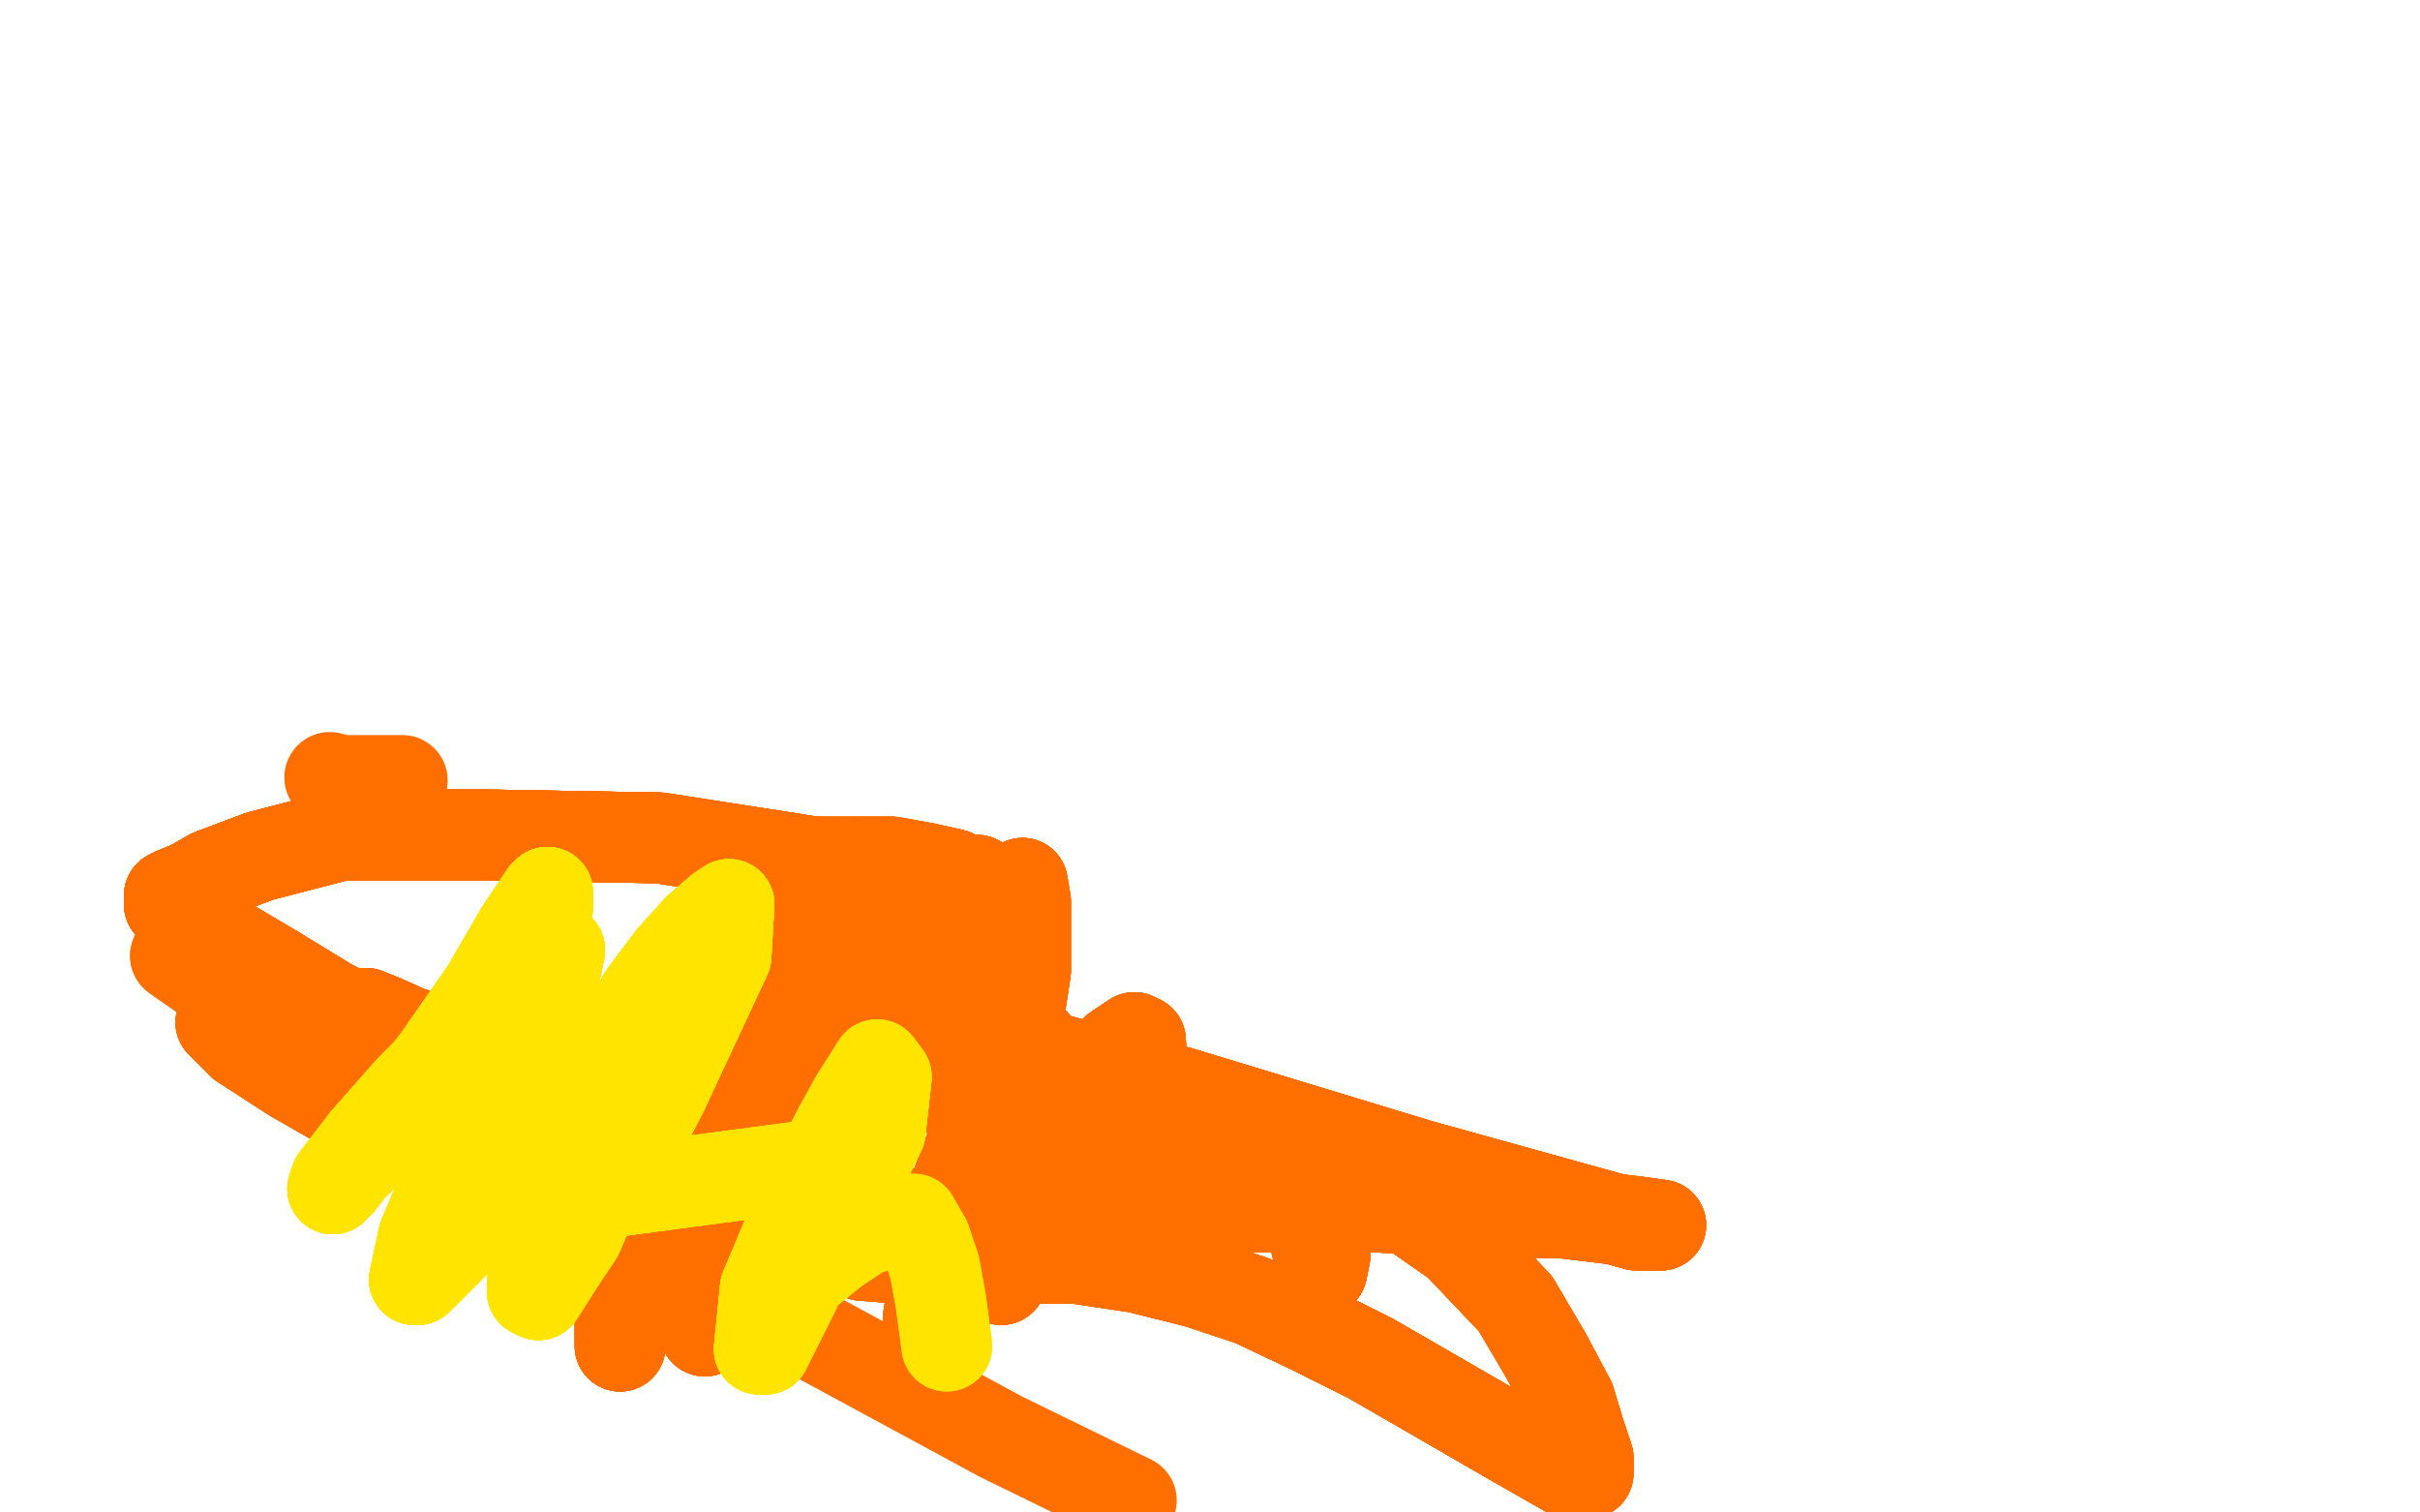 <?xml version="1.0" standalone="no"?>
<!DOCTYPE svg PUBLIC "-//W3C//DTD SVG 1.1//EN"
"http://www.w3.org/Graphics/SVG/1.1/DTD/svg11.dtd">

<svg width="800" height="500" version="1.1" xmlns="http://www.w3.org/2000/svg" xmlns:xlink="http://www.w3.org/1999/xlink" style="stroke-antialiasing: false"><desc>This SVG has been created on https://colorillo.com/</desc><rect x='0' y='0' width='800' height='500' style='fill: rgb(255,255,255); stroke-width:0' /><polyline points="109,257 113,258 115,258 118,258 122,258 125,258 129,258 133,258" style="fill: none; stroke: #ff6f00; stroke-width: 30; stroke-linejoin: round; stroke-linecap: round; stroke-antialiasing: false; stroke-antialias: 0; opacity: 1.0"/>
<polyline points="283,353 267,341 258,335 247,332 242,332 236,332 228,344 219,364" style="fill: none; stroke: #ff6f00; stroke-width: 30; stroke-linejoin: round; stroke-linecap: round; stroke-antialiasing: false; stroke-antialias: 0; opacity: 1.0"/>
<polyline points="283,353 267,341 258,335 247,332 242,332 236,332 228,344 219,364 212,389 208,411 206,427 205,438 205,443 205,445" style="fill: none; stroke: #ff6f00; stroke-width: 30; stroke-linejoin: round; stroke-linecap: round; stroke-antialiasing: false; stroke-antialias: 0; opacity: 1.0"/>
<polyline points="283,353 267,341 258,335 247,332 242,332 236,332 228,344 219,364 212,389 208,411 206,427 205,438 205,443 205,445 205,444 205,431 208,415 215,394 225,372 235,352 240,341" style="fill: none; stroke: #ff6f00; stroke-width: 30; stroke-linejoin: round; stroke-linecap: round; stroke-antialiasing: false; stroke-antialias: 0; opacity: 1.0"/>
<polyline points="283,353 267,341 258,335 247,332 242,332 236,332 228,344 219,364 212,389 208,411 206,427 205,438 205,443 205,445 205,444 205,431 208,415 215,394 225,372 235,352 240,341 244,335 247,331 248,330 249,330 249,341 249,355" style="fill: none; stroke: #ff6f00; stroke-width: 30; stroke-linejoin: round; stroke-linecap: round; stroke-antialiasing: false; stroke-antialias: 0; opacity: 1.0"/>
<polyline points="283,353 267,341 258,335 247,332 242,332 236,332 228,344 219,364 212,389 208,411 206,427 205,438 205,443 205,445 205,444 205,431 208,415 215,394 225,372 235,352 240,341 244,335 247,331 248,330 249,330 249,341 249,355 248,376 243,402 239,418 236,428 234,437 233,440 233,435" style="fill: none; stroke: #ff6f00; stroke-width: 30; stroke-linejoin: round; stroke-linecap: round; stroke-antialiasing: false; stroke-antialias: 0; opacity: 1.0"/>
<polyline points="283,353 267,341 258,335 247,332 242,332 236,332 228,344 219,364 212,389 208,411 206,427 205,438 205,443 205,445 205,444 205,431 208,415 215,394 225,372 235,352 240,341 244,335 247,331 248,330 249,330 249,341 249,355 248,376 243,402 239,418 236,428 234,437 233,440 233,435 240,415 253,385 268,354 275,343 281,334 286,327 288,326" style="fill: none; stroke: #ff6f00; stroke-width: 30; stroke-linejoin: round; stroke-linecap: round; stroke-antialiasing: false; stroke-antialias: 0; opacity: 1.0"/>
<polyline points="283,353 267,341 258,335 247,332 242,332 236,332 228,344 219,364 212,389 208,411 206,427 205,438 205,443 205,445 205,444 205,431 208,415 215,394 225,372 235,352 240,341 244,335 247,331 248,330 249,330 249,341 249,355 248,376 243,402 239,418 236,428 234,437 233,440 233,435 240,415 253,385 268,354 275,343 281,334 286,327 288,326 288,331 288,346 284,365 281,377 279,384 278,389 278,386" style="fill: none; stroke: #ff6f00; stroke-width: 30; stroke-linejoin: round; stroke-linecap: round; stroke-antialiasing: false; stroke-antialias: 0; opacity: 1.0"/>
<polyline points="206,427 205,438 205,443 205,445 205,444 205,431 208,415 215,394 225,372 235,352 240,341 244,335 247,331 248,330 249,330 249,341 249,355 248,376 243,402 239,418 236,428 234,437 233,440 233,435 240,415 253,385 268,354 275,343 281,334 286,327 288,326 288,331 288,346 284,365 281,377 279,384 278,389 278,386 288,366 305,334 319,312 328,301 333,296 338,292 339,298" style="fill: none; stroke: #ff6f00; stroke-width: 30; stroke-linejoin: round; stroke-linecap: round; stroke-antialiasing: false; stroke-antialias: 0; opacity: 1.0"/>
<polyline points="205,444 205,431 208,415 215,394 225,372 235,352 240,341 244,335 247,331 248,330 249,330 249,341 249,355 248,376 243,402 239,418 236,428 234,437 233,440 233,435 240,415 253,385 268,354 275,343 281,334 286,327 288,326 288,331 288,346 284,365 281,377 279,384 278,389 278,386 288,366 305,334 319,312 328,301 333,296 338,292 339,298 339,321 332,366 318,412 313,426 309,437 307,440 307,435" style="fill: none; stroke: #ff6f00; stroke-width: 30; stroke-linejoin: round; stroke-linecap: round; stroke-antialiasing: false; stroke-antialias: 0; opacity: 1.0"/>
<polyline points="249,330 249,341 249,355 248,376 243,402 239,418 236,428 234,437 233,440 233,435 240,415 253,385 268,354 275,343 281,334 286,327 288,326 288,331 288,346 284,365 281,377 279,384 278,389 278,386 288,366 305,334 319,312 328,301 333,296 338,292 339,298 339,321 332,366 318,412 313,426 309,437 307,440 307,435 312,403 321,379 329,363 335,353 340,346 342,345 342,348" style="fill: none; stroke: #ff6f00; stroke-width: 30; stroke-linejoin: round; stroke-linecap: round; stroke-antialiasing: false; stroke-antialias: 0; opacity: 1.0"/>
<polyline points="249,355 248,376 243,402 239,418 236,428 234,437 233,440 233,435 240,415 253,385 268,354 275,343 281,334 286,327 288,326 288,331 288,346 284,365 281,377 279,384 278,389 278,386 288,366 305,334 319,312 328,301 333,296 338,292 339,298 339,321 332,366 318,412 313,426 309,437 307,440 307,435 312,403 321,379 329,363 335,353 340,346 342,345 342,348 342,360 342,380 335,407 333,417 331,423 337,405" style="fill: none; stroke: #ff6f00; stroke-width: 30; stroke-linejoin: round; stroke-linecap: round; stroke-antialiasing: false; stroke-antialias: 0; opacity: 1.0"/>
<polyline points="281,334 286,327 288,326 288,331 288,346 284,365 281,377 279,384 278,389 278,386 288,366 305,334 319,312 328,301 333,296 338,292 339,298 339,321 332,366 318,412 313,426 309,437 307,440 307,435 312,403 321,379 329,363 335,353 340,346 342,345 342,348 342,360 342,380 335,407 333,417 331,423 337,405 349,378 358,361 365,351 369,347 375,343 377,344 378,362" style="fill: none; stroke: #ff6f00; stroke-width: 30; stroke-linejoin: round; stroke-linecap: round; stroke-antialiasing: false; stroke-antialias: 0; opacity: 1.0"/>
<polyline points="288,326 288,331 288,346 284,365 281,377 279,384 278,389 278,386 288,366 305,334 319,312 328,301 333,296 338,292 339,298 339,321 332,366 318,412 313,426 309,437 307,440 307,435 312,403 321,379 329,363 335,353 340,346 342,345 342,348 342,360 342,380 335,407 333,417 331,423 337,405 349,378 358,361 365,351 369,347 375,343 377,344 378,362 378,379 378,388 376,397 376,396 376,386 381,379 389,372" style="fill: none; stroke: #ff6f00; stroke-width: 30; stroke-linejoin: round; stroke-linecap: round; stroke-antialiasing: false; stroke-antialias: 0; opacity: 1.0"/>
<polyline points="333,296 338,292 339,298 339,321 332,366 318,412 313,426 309,437 307,440 307,435 312,403 321,379 329,363 335,353 340,346 342,345 342,348 342,360 342,380 335,407 333,417 331,423 337,405 349,378 358,361 365,351 369,347 375,343 377,344 378,362 378,379 378,388 376,397 376,396 376,386 381,379 389,372 401,369 410,369 420,378 428,393 434,407 436,415 437,420" style="fill: none; stroke: #ff6f00; stroke-width: 30; stroke-linejoin: round; stroke-linecap: round; stroke-antialiasing: false; stroke-antialias: 0; opacity: 1.0"/>
<polyline points="339,298 339,321 332,366 318,412 313,426 309,437 307,440 307,435 312,403 321,379 329,363 335,353 340,346 342,345 342,348 342,360 342,380 335,407 333,417 331,423 337,405 349,378 358,361 365,351 369,347 375,343 377,344 378,362 378,379 378,388 376,397 376,396 376,386 381,379 389,372 401,369 410,369 420,378 428,393 434,407 436,415 437,420 438,415 437,406 437,400 446,397 462,397 482,411 501,431" style="fill: none; stroke: #ff6f00; stroke-width: 30; stroke-linejoin: round; stroke-linecap: round; stroke-antialiasing: false; stroke-antialias: 0; opacity: 1.0"/>
<polyline points="340,346 342,345 342,348 342,360 342,380 335,407 333,417 331,423 337,405 349,378 358,361 365,351 369,347 375,343 377,344 378,362 378,379 378,388 376,397 376,396 376,386 381,379 389,372 401,369 410,369 420,378 428,393 434,407 436,415 437,420 438,415 437,406 437,400 446,397 462,397 482,411 501,431 511,448 519,463 522,473 525,482 525,487 519,487 498,475" style="fill: none; stroke: #ff6f00; stroke-width: 30; stroke-linejoin: round; stroke-linecap: round; stroke-antialiasing: false; stroke-antialias: 0; opacity: 1.0"/>
<polyline points="342,348 342,360 342,380 335,407 333,417 331,423 337,405 349,378 358,361 365,351 369,347 375,343 377,344 378,362 378,379 378,388 376,397 376,396 376,386 381,379 389,372 401,369 410,369 420,378 428,393 434,407 436,415 437,420 438,415 437,406 437,400 446,397 462,397 482,411 501,431 511,448 519,463 522,473 525,482 525,487 519,487 498,475 479,464 453,449 433,439 414,430 396,424 376,419 356,416" style="fill: none; stroke: #ff6f00; stroke-width: 30; stroke-linejoin: round; stroke-linecap: round; stroke-antialiasing: false; stroke-antialias: 0; opacity: 1.0"/>
<polyline points="377,344 378,362 378,379 378,388 376,397 376,396 376,386 381,379 389,372 401,369 410,369 420,378 428,393 434,407 436,415 437,420 438,415 437,406 437,400 446,397 462,397 482,411 501,431 511,448 519,463 522,473 525,482 525,487 519,487 498,475 479,464 453,449 433,439 414,430 396,424 376,419 356,416 331,416 315,416 298,416 285,415 280,412 279,409 285,403" style="fill: none; stroke: #ff6f00; stroke-width: 30; stroke-linejoin: round; stroke-linecap: round; stroke-antialiasing: false; stroke-antialias: 0; opacity: 1.0"/>
<polyline points="378,379 378,388 376,397 376,396 376,386 381,379 389,372 401,369 410,369 420,378 428,393 434,407 436,415 437,420 438,415 437,406 437,400 446,397 462,397 482,411 501,431 511,448 519,463 522,473 525,482 525,487 519,487 498,475 479,464 453,449 433,439 414,430 396,424 376,419 356,416 331,416 315,416 298,416 285,415 280,412 279,409 285,403 329,399 394,399 454,399 503,401 517,401 542,404 549,405" style="fill: none; stroke: #ff6f00; stroke-width: 30; stroke-linejoin: round; stroke-linecap: round; stroke-antialiasing: false; stroke-antialias: 0; opacity: 1.0"/>
<polyline points="436,415 437,420 438,415 437,406 437,400 446,397 462,397 482,411 501,431 511,448 519,463 522,473 525,482 525,487 519,487 498,475 479,464 453,449 433,439 414,430 396,424 376,419 356,416 331,416 315,416 298,416 285,415 280,412 279,409 285,403 329,399 394,399 454,399 503,401 517,401 542,404 549,405 541,405 469,385 390,361 326,344 299,339 278,335 263,332 258,331 265,332 300,354 341,376 359,385 372,392" style="fill: none; stroke: #ff6f00; stroke-width: 30; stroke-linejoin: round; stroke-linecap: round; stroke-antialiasing: false; stroke-antialias: 0; opacity: 1.0"/>
<polyline points="436,415 437,420 438,415 437,406 437,400 446,397 462,397 482,411 501,431 511,448 519,463 522,473 525,482 525,487 519,487 498,475 479,464 453,449 433,439 414,430 396,424 376,419 356,416 331,416 315,416 298,416 285,415 280,412 279,409 285,403 329,399 394,399 454,399 503,401 517,401 542,404 549,405 541,405 469,385 390,361 326,344 299,339 278,335 263,332" style="fill: none; stroke: #ff6f00; stroke-width: 30; stroke-linejoin: round; stroke-linecap: round; stroke-antialiasing: false; stroke-antialias: 0; opacity: 1.0"/>
<polyline points="519,487 498,475 479,464 453,449 433,439 414,430 396,424 376,419 356,416 331,416 315,416 298,416 285,415 280,412 279,409 285,403 329,399 394,399 454,399 503,401 517,401 542,404 549,405 541,405 469,385 390,361 326,344 299,339 278,335 263,332 258,331 265,332 300,354 341,376 359,385 372,392 366,391 310,359 270,333 254,322 246,317 235,311 232,308" style="fill: none; stroke: #ff6f00; stroke-width: 30; stroke-linejoin: round; stroke-linecap: round; stroke-antialiasing: false; stroke-antialias: 0; opacity: 1.0"/>
<polyline points="519,487 498,475 479,464 453,449 433,439 414,430 396,424 376,419 356,416 331,416 315,416 298,416 285,415 280,412 279,409 285,403 329,399 394,399 454,399 503,401 517,401 542,404 549,405 541,405 469,385 390,361 326,344 299,339 278,335 263,332 258,331 265,332 300,354 341,376 359,385 372,392 366,391 310,359 270,333 254,322 246,317 235,311 232,308 237,307 257,307 282,311 295,312 304,314 308,314" style="fill: none; stroke: #ff6f00; stroke-width: 30; stroke-linejoin: round; stroke-linecap: round; stroke-antialiasing: false; stroke-antialias: 0; opacity: 1.0"/>
<polyline points="285,415 280,412 279,409 285,403 329,399 394,399 454,399 503,401 517,401 542,404 549,405 541,405 469,385 390,361 326,344 299,339 278,335 263,332 258,331 265,332 300,354 341,376 359,385 372,392 366,391 310,359 270,333 254,322 246,317 235,311 232,308 237,307 257,307 282,311 295,312 304,314 308,314 303,311 287,301 279,295 273,291 270,287 269,285 274,285" style="fill: none; stroke: #ff6f00; stroke-width: 30; stroke-linejoin: round; stroke-linecap: round; stroke-antialiasing: false; stroke-antialias: 0; opacity: 1.0"/>
<polyline points="279,409 285,403 329,399 394,399 454,399 503,401 517,401 542,404 549,405 541,405 469,385 390,361 326,344 299,339 278,335 263,332 258,331 265,332 300,354 341,376 359,385 372,392 366,391 310,359 270,333 254,322 246,317 235,311 232,308 237,307 257,307 282,311 295,312 304,314 308,314 303,311 287,301 279,295 273,291 270,287 269,285 274,285 283,285 295,285 306,287 315,289 319,291 322,291 323,291" style="fill: none; stroke: #ff6f00; stroke-width: 30; stroke-linejoin: round; stroke-linecap: round; stroke-antialiasing: false; stroke-antialias: 0; opacity: 1.0"/>
<polyline points="326,344 299,339 278,335 263,332 258,331 265,332 300,354 341,376 359,385 372,392 366,391 310,359 270,333 254,322 246,317 235,311 232,308 237,307 257,307 282,311 295,312 304,314 308,314 303,311 287,301 279,295 273,291 270,287 269,285 274,285 283,285 295,285 306,287 315,289 319,291 322,291 323,291 319,291 305,291 263,284 218,277 161,276 113,276 86,283" style="fill: none; stroke: #ff6f00; stroke-width: 30; stroke-linejoin: round; stroke-linecap: round; stroke-antialiasing: false; stroke-antialias: 0; opacity: 1.0"/>
<polyline points="278,335 263,332 258,331 265,332 300,354 341,376 359,385 372,392 366,391 310,359 270,333 254,322 246,317 235,311 232,308 237,307 257,307 282,311 295,312 304,314 308,314 303,311 287,301 279,295 273,291 270,287 269,285 274,285 283,285 295,285 306,287 315,289 319,291 322,291 323,291 319,291 305,291 263,284 218,277 161,276 113,276 86,283 70,289 63,293 58,295 56,296 56,299 69,308 91,321" style="fill: none; stroke: #ff6f00; stroke-width: 30; stroke-linejoin: round; stroke-linecap: round; stroke-antialiasing: false; stroke-antialias: 0; opacity: 1.0"/>
<polyline points="270,333 254,322 246,317 235,311 232,308 237,307 257,307 282,311 295,312 304,314 308,314 303,311 287,301 279,295 273,291 270,287 269,285 274,285 283,285 295,285 306,287 315,289 319,291 322,291 323,291 319,291 305,291 263,284 218,277 161,276 113,276 86,283 70,289 63,293 58,295 56,296 56,299 69,308 91,321 109,332 123,339 131,343 135,346 134,347 116,338" style="fill: none; stroke: #ff6f00; stroke-width: 30; stroke-linejoin: round; stroke-linecap: round; stroke-antialiasing: false; stroke-antialias: 0; opacity: 1.0"/>
<polyline points="232,308 237,307 257,307 282,311 295,312 304,314 308,314 303,311 287,301 279,295 273,291 270,287 269,285 274,285 283,285 295,285 306,287 315,289 319,291 322,291 323,291 319,291 305,291 263,284 218,277 161,276 113,276 86,283 70,289 63,293 58,295 56,296 56,299 69,308 91,321 109,332 123,339 131,343 135,346 134,347 116,338 107,332 101,328 95,324 96,325 112,337 150,363 181,384" style="fill: none; stroke: #ff6f00; stroke-width: 30; stroke-linejoin: round; stroke-linecap: round; stroke-antialiasing: false; stroke-antialias: 0; opacity: 1.0"/>
<polyline points="273,291 270,287 269,285 274,285 283,285 295,285 306,287 315,289 319,291 322,291 323,291 319,291 305,291 263,284 218,277 161,276 113,276 86,283 70,289 63,293 58,295 56,296 56,299 69,308 91,321 109,332 123,339 131,343 135,346 134,347 116,338 107,332 101,328 95,324 96,325 112,337 150,363 181,384 209,401 221,405 234,412 239,413 239,411 217,389 194,371" style="fill: none; stroke: #ff6f00; stroke-width: 30; stroke-linejoin: round; stroke-linecap: round; stroke-antialiasing: false; stroke-antialias: 0; opacity: 1.0"/>
<polyline points="283,285 295,285 306,287 315,289 319,291 322,291 323,291 319,291 305,291 263,284 218,277 161,276 113,276 86,283 70,289 63,293 58,295 56,296 56,299 69,308 91,321 109,332 123,339 131,343 135,346 134,347 116,338 107,332 101,328 95,324 96,325 112,337 150,363 181,384 209,401 221,405 234,412 239,413 239,411 217,389 194,371 176,356 169,352 161,346 159,344 158,344 158,345 162,351" style="fill: none; stroke: #ff6f00; stroke-width: 30; stroke-linejoin: round; stroke-linecap: round; stroke-antialiasing: false; stroke-antialias: 0; opacity: 1.0"/>
<polyline points="305,291 263,284 218,277 161,276 113,276 86,283 70,289 63,293 58,295 56,296 56,299 69,308 91,321 109,332 123,339 131,343 135,346 134,347 116,338 107,332 101,328 95,324 96,325 112,337 150,363 181,384 209,401 221,405 234,412 239,413 239,411 217,389 194,371 176,356 169,352 161,346 159,344 158,344 158,345 162,351 165,355 169,360 171,362 168,363 158,360 153,357" style="fill: none; stroke: #ff6f00; stroke-width: 30; stroke-linejoin: round; stroke-linecap: round; stroke-antialiasing: false; stroke-antialias: 0; opacity: 1.0"/>
<polyline points="70,289 63,293 58,295 56,296 56,299 69,308 91,321 109,332 123,339 131,343 135,346 134,347 116,338 107,332 101,328 95,324 96,325 112,337 150,363 181,384 209,401 221,405 234,412 239,413 239,411 217,389 194,371 176,356 169,352 161,346 159,344 158,344 158,345 162,351 165,355 169,360 171,362 168,363 158,360 153,357 150,357 150,355 170,355 209,359 239,367 259,375 266,378" style="fill: none; stroke: #ff6f00; stroke-width: 30; stroke-linejoin: round; stroke-linecap: round; stroke-antialiasing: false; stroke-antialias: 0; opacity: 1.0"/>
<polyline points="123,339 131,343 135,346 134,347 116,338 107,332 101,328 95,324 96,325 112,337 150,363 181,384 209,401 221,405 234,412 239,413 239,411 217,389 194,371 176,356 169,352 161,346 159,344 158,344 158,345 162,351 165,355 169,360 171,362 168,363 158,360 153,357 150,357 150,355 170,355 209,359 239,367 259,375 266,378 271,381 266,381 237,375 186,358 160,349 135,341 126,337" style="fill: none; stroke: #ff6f00; stroke-width: 30; stroke-linejoin: round; stroke-linecap: round; stroke-antialiasing: false; stroke-antialias: 0; opacity: 1.0"/>
<polyline points="101,328 95,324 96,325 112,337 150,363 181,384 209,401 221,405 234,412 239,413 239,411 217,389 194,371 176,356 169,352 161,346 159,344 158,344 158,345 162,351 165,355 169,360 171,362 168,363 158,360 153,357 150,357 150,355 170,355 209,359 239,367 259,375 266,378 271,381 266,381 237,375 186,358 160,349 135,341 126,337 121,335 124,337 153,358 199,390 222,406 234,414 248,425" style="fill: none; stroke: #ff6f00; stroke-width: 30; stroke-linejoin: round; stroke-linecap: round; stroke-antialiasing: false; stroke-antialias: 0; opacity: 1.0"/>
<polyline points="234,412 239,413 239,411 217,389 194,371 176,356 169,352 161,346 159,344 158,344 158,345 162,351 165,355 169,360 171,362 168,363 158,360 153,357 150,357 150,355 170,355 209,359 239,367 259,375 266,378 271,381 266,381 237,375 186,358 160,349 135,341 126,337 121,335 124,337 153,358 199,390 222,406 234,414 248,425 253,430 221,421 142,381 111,364 97,356 80,345 73,338" style="fill: none; stroke: #ff6f00; stroke-width: 30; stroke-linejoin: round; stroke-linecap: round; stroke-antialiasing: false; stroke-antialias: 0; opacity: 1.0"/>
<polyline points="169,352 161,346 159,344 158,344 158,345 162,351 165,355 169,360 171,362 168,363 158,360 153,357 150,357 150,355 170,355 209,359 239,367 259,375 266,378 271,381 266,381 237,375 186,358 160,349 135,341 126,337 121,335 124,337 153,358 199,390 222,406 234,414 248,425 253,430 221,421 142,381 111,364 97,356 80,345 73,338 80,338 119,351 182,379 205,392 216,398 232,407 238,411" style="fill: none; stroke: #ff6f00; stroke-width: 30; stroke-linejoin: round; stroke-linecap: round; stroke-antialiasing: false; stroke-antialias: 0; opacity: 1.0"/>
<polyline points="165,355 169,360 171,362 168,363 158,360 153,357 150,357 150,355 170,355 209,359 239,367 259,375 266,378 271,381 266,381 237,375 186,358 160,349 135,341 126,337 121,335 124,337 153,358 199,390 222,406 234,414 248,425 253,430 221,421 142,381 111,364 97,356 80,345 73,338 80,338 119,351 182,379 205,392 216,398 232,407 238,411 216,403 140,364 82,331 68,323 58,316 62,316" style="fill: none; stroke: #ff6f00; stroke-width: 30; stroke-linejoin: round; stroke-linecap: round; stroke-antialiasing: false; stroke-antialias: 0; opacity: 1.0"/>
<polyline points="171,362 168,363 158,360 153,357 150,357 150,355 170,355 209,359 239,367 259,375 266,378 271,381 266,381 237,375 186,358 160,349 135,341 126,337 121,335 124,337 153,358 199,390 222,406 234,414 248,425 253,430 221,421 142,381 111,364 97,356 80,345 73,338 80,338 119,351 182,379 205,392 216,398 232,407 238,411 216,403 140,364 82,331 68,323 58,316 62,316 107,345 222,416 331,475 374,496" style="fill: none; stroke: #ff6f00; stroke-width: 30; stroke-linejoin: round; stroke-linecap: round; stroke-antialiasing: false; stroke-antialias: 0; opacity: 1.0"/>
<polyline points="178,310 181,300 181,296 181,295 180,296 172,308 161,327" style="fill: none; stroke: #ffe400; stroke-width: 30; stroke-linejoin: round; stroke-linecap: round; stroke-antialiasing: false; stroke-antialias: 0; opacity: 1.0"/>
<polyline points="178,310 181,300 181,296 181,295 180,296 172,308 161,327 145,350 132,367 122,380 116,386 112,391 110,393" style="fill: none; stroke: #ffe400; stroke-width: 30; stroke-linejoin: round; stroke-linecap: round; stroke-antialiasing: false; stroke-antialias: 0; opacity: 1.0"/>
<polyline points="178,310 181,300 181,296 181,295 180,296 172,308 161,327 145,350 132,367 122,380 116,386 112,391 110,393 111,390 121,377 136,360 154,342 166,329 172,324 180,317" style="fill: none; stroke: #ffe400; stroke-width: 30; stroke-linejoin: round; stroke-linecap: round; stroke-antialiasing: false; stroke-antialias: 0; opacity: 1.0"/>
<polyline points="178,310 181,300 181,296 181,295 180,296 172,308 161,327 145,350 132,367 122,380 116,386 112,391 110,393 111,390 121,377 136,360 154,342 166,329 172,324 180,317 183,314 185,314 184,319 173,339 155,374 145,397 140,409" style="fill: none; stroke: #ffe400; stroke-width: 30; stroke-linejoin: round; stroke-linecap: round; stroke-antialiasing: false; stroke-antialias: 0; opacity: 1.0"/>
<polyline points="178,310 181,300 181,296 181,295 180,296 172,308 161,327 145,350 132,367 122,380 116,386 112,391 110,393 111,390 121,377 136,360 154,342 166,329 172,324 180,317 183,314 185,314 184,319 173,339 155,374 145,397 140,409 137,423 138,423 151,410 170,390 183,377 190,372 198,366" style="fill: none; stroke: #ffe400; stroke-width: 30; stroke-linejoin: round; stroke-linecap: round; stroke-antialiasing: false; stroke-antialias: 0; opacity: 1.0"/>
<polyline points="178,310 181,300 181,296 181,295 180,296 172,308 161,327 145,350 132,367 122,380 116,386 112,391 110,393 111,390 121,377 136,360 154,342 166,329 172,324 180,317 183,314 185,314 184,319 173,339 155,374 145,397 140,409 137,423 138,423 151,410 170,390 183,377 190,372 198,366 202,365 203,365 202,382 191,408 185,417 178,428 176,427" style="fill: none; stroke: #ffe400; stroke-width: 30; stroke-linejoin: round; stroke-linecap: round; stroke-antialiasing: false; stroke-antialias: 0; opacity: 1.0"/>
<polyline points="178,310 181,300 181,296 181,295 180,296 172,308 161,327 145,350 132,367 122,380 116,386 112,391 110,393 111,390 121,377 136,360 154,342 166,329 172,324 180,317 183,314 185,314 184,319 173,339 155,374 145,397 140,409 137,423 138,423 151,410 170,390 183,377 190,372 198,366 202,365 203,365 202,382 191,408 185,417 178,428 176,427 177,401 193,362 213,329 222,317 231,307 238,301 241,299" style="fill: none; stroke: #ffe400; stroke-width: 30; stroke-linejoin: round; stroke-linecap: round; stroke-antialiasing: false; stroke-antialias: 0; opacity: 1.0"/>
<polyline points="181,296 181,295 180,296 172,308 161,327 145,350 132,367 122,380 116,386 112,391 110,393 111,390 121,377 136,360 154,342 166,329 172,324 180,317 183,314 185,314 184,319 173,339 155,374 145,397 140,409 137,423 138,423 151,410 170,390 183,377 190,372 198,366 202,365 203,365 202,382 191,408 185,417 178,428 176,427 177,401 193,362 213,329 222,317 231,307 238,301 241,299 240,316 219,361 202,394" style="fill: none; stroke: #ffe400; stroke-width: 30; stroke-linejoin: round; stroke-linecap: round; stroke-antialiasing: false; stroke-antialias: 0; opacity: 1.0"/>
<polyline points="121,377 136,360 154,342 166,329 172,324 180,317 183,314 185,314 184,319 173,339 155,374 145,397 140,409 137,423 138,423 151,410 170,390 183,377 190,372 198,366 202,365 203,365 202,382 191,408 185,417 178,428 176,427 177,401 193,362 213,329 222,317 231,307 238,301 241,299 240,316 219,361 202,394 270,385 270,406 263,426 258,436 253,446 251,446 253,426" style="fill: none; stroke: #ffe400; stroke-width: 30; stroke-linejoin: round; stroke-linecap: round; stroke-antialiasing: false; stroke-antialias: 0; opacity: 1.0"/>
<polyline points="121,377 136,360 154,342 166,329 172,324 180,317 183,314 185,314 184,319 173,339 155,374 145,397 140,409 137,423 138,423 151,410 170,390 183,377 190,372 198,366 202,365 203,365 202,382 191,408 185,417 178,428 176,427 177,401 193,362 213,329 222,317 231,307 238,301 241,299 240,316 219,361 202,394 270,385 270,406 263,426 258,436 253,446 251,446 253,426 266,395 278,372 283,363 290,352 293,356 291,374" style="fill: none; stroke: #ffe400; stroke-width: 30; stroke-linejoin: round; stroke-linecap: round; stroke-antialiasing: false; stroke-antialias: 0; opacity: 1.0"/>
<polyline points="138,423 151,410 170,390 183,377 190,372 198,366 202,365 203,365 202,382 191,408 185,417 178,428 176,427 177,401 193,362 213,329 222,317 231,307 238,301 241,299 240,316 219,361 202,394 270,385 270,406 263,426 258,436 253,446 251,446 253,426 266,395 278,372 283,363 290,352 293,356 291,374 279,399 273,409 268,417 264,423 266,421 276,413 285,407" style="fill: none; stroke: #ffe400; stroke-width: 30; stroke-linejoin: round; stroke-linecap: round; stroke-antialiasing: false; stroke-antialias: 0; opacity: 1.0"/>
<polyline points="138,423 151,410 170,390 183,377 190,372 198,366 202,365 203,365 202,382 191,408 185,417 178,428 176,427 177,401 193,362 213,329 222,317 231,307 238,301 241,299 240,316 219,361 202,394 270,385 270,406 263,426 258,436 253,446 251,446 253,426 266,395 278,372 283,363 290,352 293,356 291,374 279,399 273,409 268,417 264,423 266,421 276,413 285,407 291,405 296,403 302,403 306,410 309,419 311,430 313,445" style="fill: none; stroke: #ffe400; stroke-width: 30; stroke-linejoin: round; stroke-linecap: round; stroke-antialiasing: false; stroke-antialias: 0; opacity: 1.0"/>
<polyline points="138,423 151,410 170,390 183,377 190,372 198,366 202,365 203,365 202,382 191,408 185,417 178,428 176,427 177,401 193,362 213,329 222,317 231,307 238,301 241,299 240,316 219,361 202,394 270,385 270,406 263,426 258,436 253,446 251,446 253,426 266,395 278,372 283,363 290,352 293,356 291,374 279,399 273,409 268,417 264,423 266,421 276,413 285,407 291,405 296,403 302,403 306,410 309,419 311,430 313,445" style="fill: none; stroke: #ffe400; stroke-width: 30; stroke-linejoin: round; stroke-linecap: round; stroke-antialiasing: false; stroke-antialias: 0; opacity: 1.0"/>
</svg>
